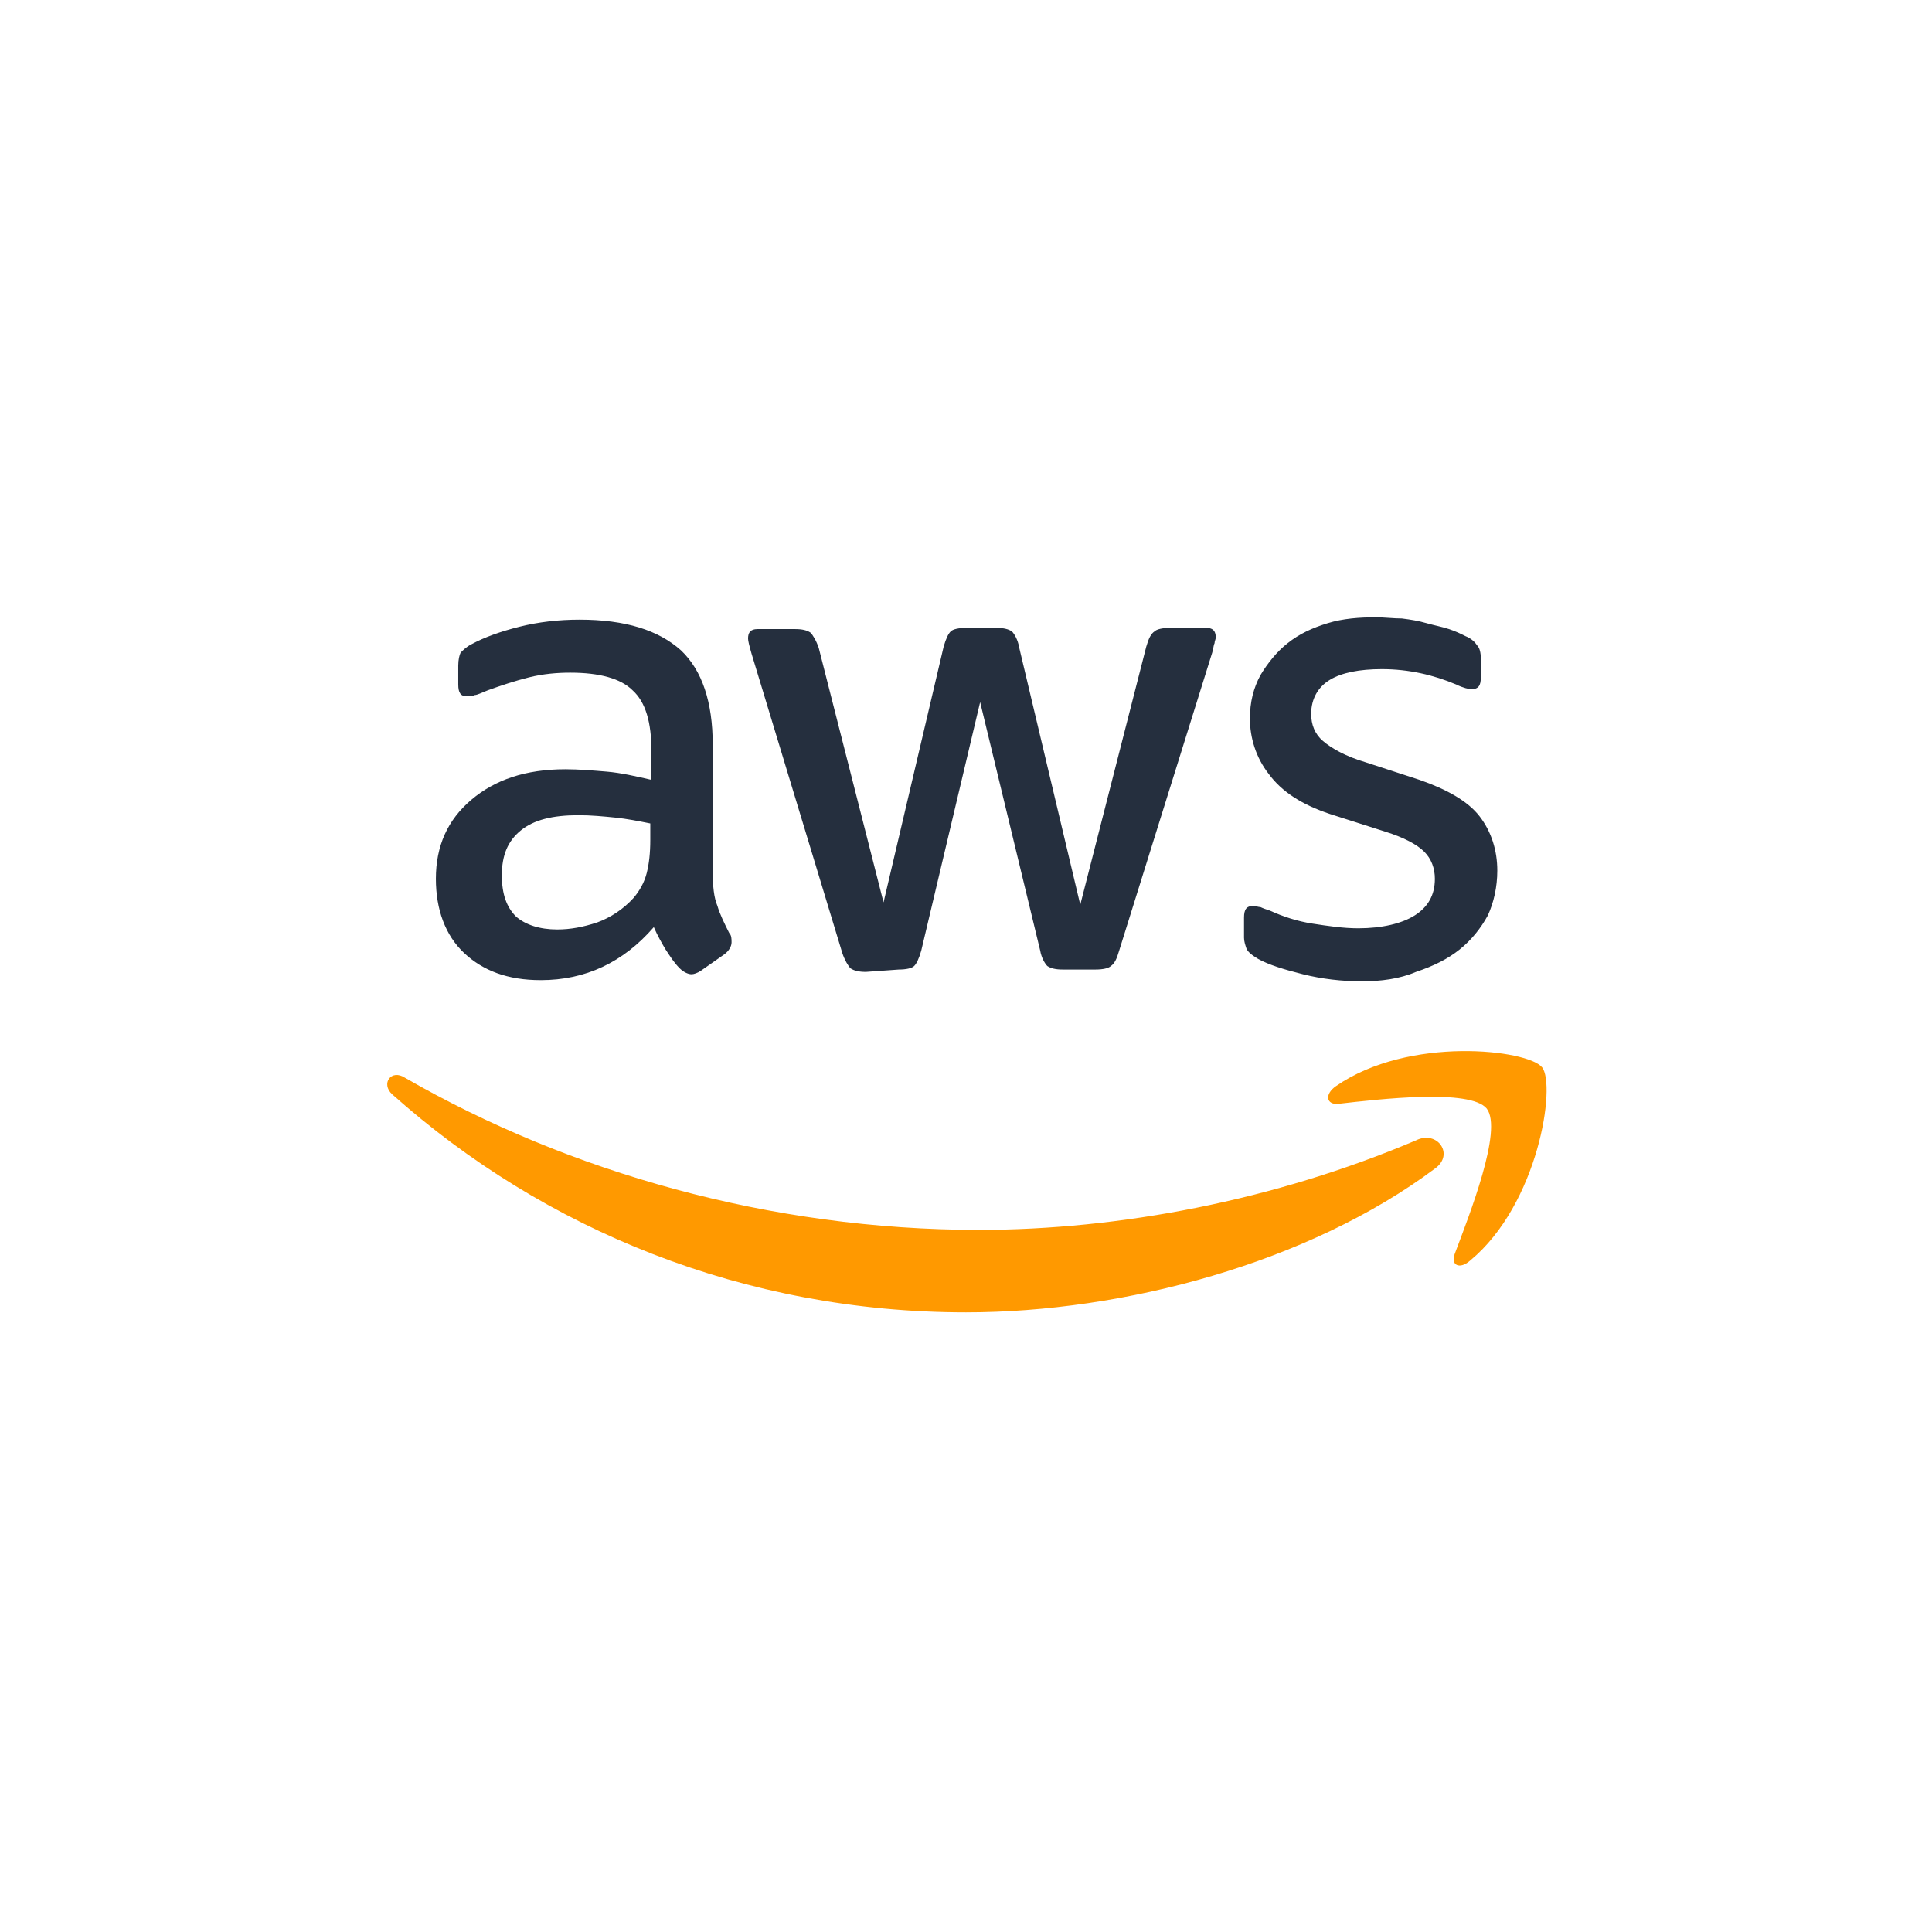 <?xml version="1.0" encoding="utf-8"?>
<!-- Generator: Adobe Illustrator 26.0.2, SVG Export Plug-In . SVG Version: 6.00 Build 0)  -->
<svg version="1.1" id="レイヤー_1" xmlns="http://www.w3.org/2000/svg" xmlns:xlink="http://www.w3.org/1999/xlink" x="0px"
	 y="0px" viewBox="0 0 164 164" style="enable-background:new 0 0 164 164;" xml:space="preserve">
<style type="text/css">
	.st0{fill:#252F3E;}
	.st1{fill-rule:evenodd;clip-rule:evenodd;fill:#FF9900;}
</style>
<g>
	<path class="st0" d="M60.5,74c0,1.2,0.1,2.2,0.4,2.9c0.2,0.7,0.6,1.5,1,2.3c0.2,0.2,0.2,0.5,0.2,0.8c0,0.3-0.2,0.7-0.6,1l-2,1.4
		c-0.3,0.2-0.6,0.3-0.8,0.3c-0.3,0-0.7-0.2-1-0.5c-0.5-0.5-0.8-1-1.2-1.6c-0.3-0.5-0.7-1.2-1-1.9c-2.6,3-5.8,4.5-9.6,4.5
		c-2.8,0-4.9-0.8-6.5-2.3s-2.4-3.7-2.4-6.3c0-2.8,1-5,3-6.7c2-1.7,4.6-2.6,8-2.6c1.1,0,2.3,0.1,3.5,0.2c1.2,0.1,2.5,0.4,3.8,0.7
		v-2.4c0-2.5-0.5-4.2-1.6-5.2c-1-1-2.8-1.5-5.3-1.5c-1.1,0-2.3,0.1-3.5,0.4s-2.4,0.7-3.5,1.1c-0.5,0.2-0.9,0.4-1.1,0.4
		c-0.2,0.1-0.5,0.1-0.7,0.1c-0.5,0-0.7-0.3-0.7-1v-1.6c0-0.5,0.1-0.9,0.2-1.1c0.2-0.2,0.5-0.5,0.9-0.7c1.1-0.6,2.5-1.1,4.1-1.5
		c1.6-0.4,3.3-0.6,5.1-0.6c3.9,0,6.7,0.9,8.6,2.6c1.8,1.7,2.7,4.4,2.7,8L60.5,74L60.5,74z M47.3,78.9c1.1,0,2.2-0.2,3.4-0.6
		c1.1-0.4,2.2-1.1,3.1-2.1c0.5-0.6,0.9-1.3,1.1-2.1s0.3-1.7,0.3-2.8v-1.4c-1-0.2-2-0.4-3-0.5s-2-0.2-3.1-0.2c-2.2,0-3.8,0.4-4.9,1.3
		c-1.1,0.9-1.6,2.1-1.6,3.8c0,1.6,0.4,2.7,1.2,3.5C44.6,78.5,45.8,78.9,47.3,78.9L47.3,78.9z M73.5,82.5c-0.6,0-1-0.1-1.3-0.3
		c-0.2-0.2-0.5-0.7-0.7-1.3l-7.7-25.4c-0.2-0.7-0.3-1.1-0.3-1.3c0-0.5,0.2-0.8,0.8-0.8h3.2c0.6,0,1,0.1,1.3,0.3
		c0.2,0.2,0.5,0.7,0.7,1.3L75,76.6l5.1-21.7c0.2-0.7,0.4-1.1,0.6-1.3c0.2-0.2,0.7-0.3,1.3-0.3h2.6c0.6,0,1,0.1,1.3,0.3
		c0.2,0.2,0.5,0.7,0.6,1.3l5.2,21.9l5.6-21.9c0.2-0.7,0.4-1.1,0.7-1.3c0.2-0.2,0.7-0.3,1.3-0.3h3.1c0.5,0,0.8,0.2,0.8,0.8
		c0,0.2-0.1,0.3-0.1,0.5c-0.1,0.2-0.1,0.5-0.2,0.8l-7.9,25.3c-0.2,0.7-0.4,1.1-0.7,1.3c-0.2,0.2-0.7,0.3-1.3,0.3h-2.8
		c-0.6,0-1-0.1-1.3-0.3c-0.2-0.2-0.5-0.7-0.6-1.3l-5.1-21.1l-5,21.1c-0.2,0.7-0.4,1.1-0.6,1.3c-0.2,0.2-0.7,0.3-1.3,0.3L73.5,82.5
		L73.5,82.5z M115.6,83.3c-1.7,0-3.4-0.2-5-0.6c-1.6-0.4-2.9-0.8-3.8-1.3c-0.5-0.3-0.9-0.6-1-0.9c-0.1-0.3-0.2-0.6-0.2-0.9v-1.7
		c0-0.7,0.2-1,0.8-1c0.2,0,0.4,0.1,0.6,0.1c0.2,0.1,0.5,0.2,0.8,0.3c1.1,0.5,2.3,0.9,3.6,1.1c1.3,0.2,2.6,0.4,3.9,0.4
		c2,0,3.7-0.4,4.8-1.1c1.1-0.7,1.7-1.7,1.7-3.1c0-0.9-0.3-1.7-0.9-2.3c-0.6-0.6-1.7-1.2-3.3-1.7l-4.7-1.5c-2.4-0.8-4.1-1.9-5.2-3.4
		c-1.1-1.4-1.6-3.1-1.6-4.7c0-1.4,0.3-2.6,0.9-3.7c0.6-1,1.4-2,2.3-2.7c1-0.8,2.1-1.3,3.4-1.7c1.3-0.4,2.7-0.5,4.1-0.5
		c0.7,0,1.5,0.1,2.2,0.1c0.8,0.1,1.4,0.2,2.1,0.4c0.7,0.2,1.3,0.3,1.9,0.5c0.6,0.2,1,0.4,1.4,0.6c0.5,0.2,0.8,0.5,1,0.8
		c0.2,0.2,0.3,0.6,0.3,1.1v1.6c0,0.7-0.2,1-0.8,1c-0.2,0-0.7-0.1-1.3-0.4c-1.9-0.8-4-1.3-6.3-1.3c-1.9,0-3.4,0.3-4.4,0.9
		c-1,0.6-1.6,1.6-1.6,2.9c0,0.9,0.3,1.7,1,2.3c0.7,0.6,1.9,1.3,3.6,1.8l4.6,1.5c2.3,0.8,4.1,1.8,5.1,3.1c1,1.3,1.5,2.9,1.5,4.6
		c0,1.4-0.3,2.7-0.8,3.8c-0.6,1.1-1.4,2.1-2.4,2.9c-1,0.8-2.2,1.4-3.7,1.9C118.8,83.1,117.2,83.3,115.6,83.3L115.6,83.3z"/>
	<g>
		<path class="st1" d="M121.8,99.2c-10.7,8-26.4,12.2-39.8,12.2c-18.8,0-35.8-7-48.7-18.5c-1-0.9-0.1-2.2,1.1-1.4
			c13.9,8,31,12.9,48.7,12.9c11.9,0,25.1-2.5,37.1-7.6C122,95.9,123.5,98,121.8,99.2z"/>
		<path class="st1" d="M126.2,94.1c-1.4-1.7-9.1-0.8-12.6-0.4c-1,0.1-1.2-0.8-0.2-1.5c6.2-4.3,16.3-3.1,17.5-1.6
			c1.2,1.5-0.3,11.6-6.1,16.4c-0.9,0.8-1.7,0.4-1.3-0.6C124.7,103.2,127.6,95.9,126.2,94.1z"/>
	</g>
</g>
</svg>
